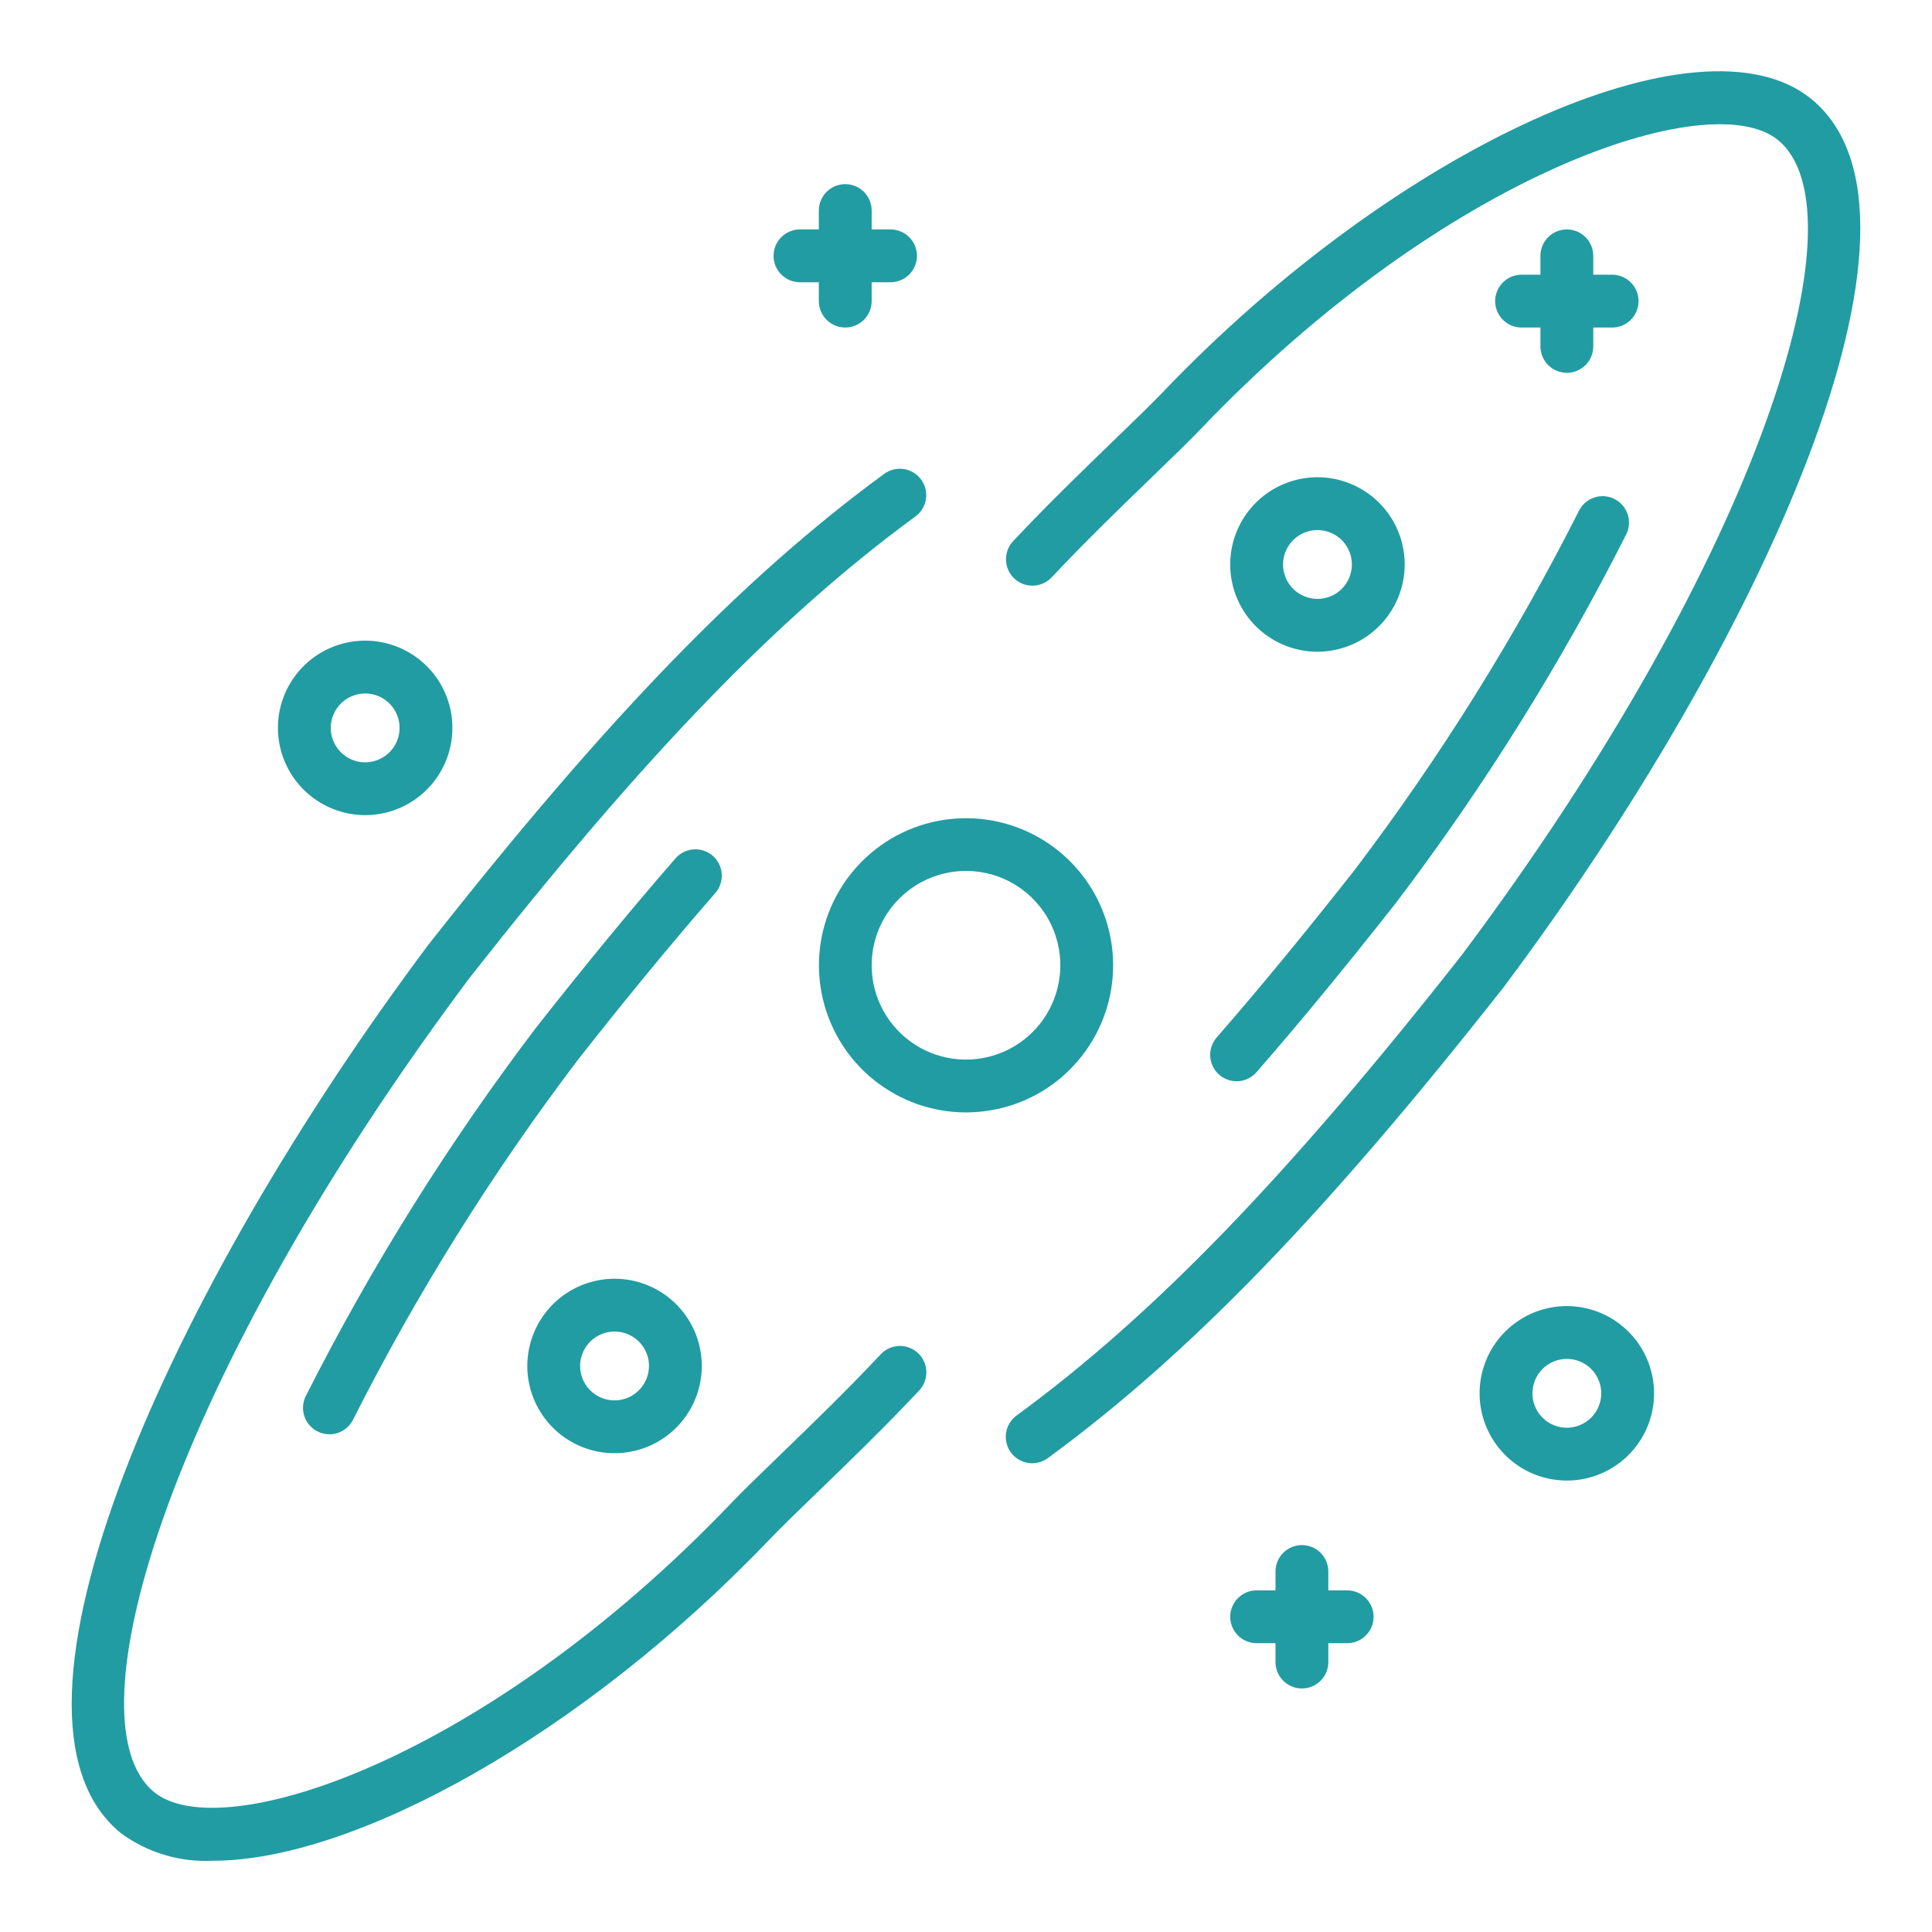 <?xml version="1.0" encoding="UTF-8"?> <svg xmlns="http://www.w3.org/2000/svg" width="512" height="512" viewBox="0 0 512 512" fill="none"> <path d="M372.26 149.6C372.26 145.027 370.905 140.556 368.365 136.754C365.825 132.951 362.215 129.987 357.99 128.237C353.765 126.486 349.117 126.028 344.632 126.919C340.146 127.811 336.026 130.013 332.793 133.246C329.559 136.479 327.356 140.599 326.464 145.084C325.572 149.569 326.029 154.217 327.779 158.442C329.529 162.667 332.492 166.278 336.294 168.819C340.096 171.36 344.567 172.716 349.14 172.716C355.268 172.708 361.144 170.271 365.478 165.937C369.812 161.604 372.251 155.728 372.26 149.6ZM340.02 149.6C340.019 147.796 340.553 146.032 341.555 144.532C342.556 143.031 343.98 141.862 345.647 141.171C347.313 140.48 349.147 140.299 350.916 140.65C352.686 141.002 354.311 141.87 355.587 143.145C356.863 144.421 357.732 146.046 358.084 147.815C358.436 149.584 358.256 151.418 357.566 153.085C356.876 154.751 355.707 156.176 354.207 157.178C352.707 158.181 350.943 158.716 349.14 158.716C346.722 158.713 344.404 157.752 342.694 156.043C340.985 154.334 340.023 152.017 340.02 149.6V149.6Z" fill="#219CA3"></path> <path d="M415.232 346.124C410.66 346.123 406.189 347.479 402.387 350.018C398.584 352.558 395.62 356.169 393.869 360.394C392.119 364.618 391.661 369.267 392.552 373.752C393.444 378.237 395.645 382.357 398.879 385.591C402.112 388.825 406.231 391.027 410.716 391.919C415.201 392.812 419.85 392.354 424.075 390.605C428.3 388.855 431.911 385.891 434.452 382.089C436.992 378.287 438.348 373.817 438.348 369.244C438.341 363.115 435.903 357.239 431.57 352.905C427.237 348.571 421.361 346.132 415.232 346.124V346.124ZM415.232 378.364C413.428 378.365 411.665 377.831 410.165 376.829C408.664 375.827 407.495 374.403 406.804 372.737C406.113 371.07 405.932 369.237 406.283 367.467C406.635 365.698 407.503 364.072 408.778 362.797C410.053 361.521 411.678 360.652 413.448 360.3C415.217 359.947 417.051 360.128 418.718 360.818C420.384 361.508 421.809 362.677 422.811 364.177C423.813 365.677 424.348 367.44 424.348 369.244C424.346 371.661 423.385 373.979 421.676 375.689C419.967 377.399 417.65 378.361 415.232 378.364Z" fill="#219CA3"></path> <path d="M96.768 216.02C101.341 216.021 105.812 214.666 109.614 212.126C113.417 209.586 116.381 205.975 118.131 201.751C119.882 197.526 120.34 192.877 119.449 188.392C118.557 183.907 116.355 179.787 113.122 176.553C109.889 173.32 105.769 171.117 101.284 170.225C96.799 169.332 92.15 169.79 87.926 171.54C83.701 173.29 80.09 176.253 77.549 180.055C75.008 183.857 73.652 188.327 73.652 192.9C73.66 199.029 76.097 204.905 80.431 209.239C84.764 213.573 90.639 216.012 96.768 216.02V216.02ZM96.768 183.78C98.572 183.779 100.336 184.314 101.836 185.315C103.337 186.317 104.506 187.741 105.197 189.407C105.888 191.074 106.069 192.908 105.718 194.677C105.366 196.446 104.498 198.072 103.223 199.348C101.947 200.624 100.322 201.493 98.553 201.845C96.784 202.197 94.95 202.017 93.283 201.326C91.617 200.636 90.192 199.467 89.19 197.967C88.187 196.468 87.652 194.704 87.652 192.9C87.654 190.483 88.615 188.165 90.325 186.455C92.034 184.745 94.351 183.783 96.768 183.78V183.78Z" fill="#219CA3"></path> <path d="M139.74 362C139.741 366.573 141.098 371.042 143.639 374.844C146.18 378.645 149.791 381.608 154.015 383.357C158.24 385.106 162.889 385.564 167.373 384.671C171.858 383.779 175.977 381.576 179.21 378.343C182.443 375.109 184.645 370.99 185.536 366.505C186.428 362.02 185.97 357.372 184.22 353.147C182.47 348.923 179.507 345.312 175.705 342.772C171.903 340.232 167.433 338.876 162.86 338.876C156.73 338.882 150.852 341.321 146.518 345.656C142.183 349.991 139.746 355.869 139.74 362V362ZM171.98 362C171.979 363.804 171.444 365.566 170.441 367.066C169.439 368.565 168.014 369.733 166.348 370.423C164.681 371.113 162.847 371.293 161.079 370.94C159.31 370.588 157.685 369.719 156.41 368.443C155.135 367.168 154.267 365.543 153.915 363.774C153.564 362.005 153.744 360.171 154.435 358.505C155.125 356.839 156.294 355.415 157.794 354.413C159.294 353.411 161.057 352.876 162.86 352.876C164.059 352.875 165.247 353.11 166.355 353.568C167.464 354.026 168.471 354.698 169.32 355.545C170.169 356.392 170.842 357.398 171.302 358.506C171.762 359.613 171.999 360.801 172 362H171.98Z" fill="#219CA3"></path> <path d="M357.02 421.464H352.02V416.464C352.02 414.607 351.282 412.827 349.969 411.514C348.657 410.201 346.876 409.464 345.02 409.464C343.163 409.464 341.383 410.201 340.07 411.514C338.757 412.827 338.02 414.607 338.02 416.464V421.464H333.02C331.163 421.464 329.383 422.201 328.07 423.514C326.757 424.827 326.02 426.607 326.02 428.464C326.02 430.32 326.757 432.101 328.07 433.414C329.383 434.726 331.163 435.464 333.02 435.464H338.02V440.464C338.02 442.32 338.757 444.101 340.07 445.414C341.383 446.726 343.163 447.464 345.02 447.464C346.876 447.464 348.657 446.726 349.969 445.414C351.282 444.101 352.02 442.32 352.02 440.464V435.464H357.02C358.876 435.464 360.657 434.726 361.969 433.414C363.282 432.101 364.02 430.32 364.02 428.464C364.02 426.607 363.282 424.827 361.969 423.514C360.657 422.201 358.876 421.464 357.02 421.464V421.464Z" fill="#219CA3"></path> <path d="M415.232 60.8C414.313 60.799 413.403 60.98 412.553 61.332C411.703 61.683 410.932 62.199 410.281 62.849C409.631 63.499 409.116 64.271 408.764 65.12C408.413 65.97 408.232 66.88 408.232 67.8V72.8H403.232C401.376 72.8 399.595 73.537 398.283 74.85C396.97 76.163 396.232 77.943 396.232 79.8C396.232 81.656 396.97 83.437 398.283 84.75C399.595 86.062 401.376 86.8 403.232 86.8H408.232V91.8C408.232 93.656 408.97 95.437 410.283 96.75C411.595 98.062 413.376 98.8 415.232 98.8C417.089 98.8 418.869 98.062 420.182 96.75C421.495 95.437 422.232 93.656 422.232 91.8V86.8H427.232C429.089 86.8 430.869 86.062 432.182 84.75C433.495 83.437 434.232 81.656 434.232 79.8C434.232 77.943 433.495 76.163 432.182 74.85C430.869 73.537 429.089 72.8 427.232 72.8H422.232V67.8C422.232 65.943 421.495 64.163 420.182 62.85C418.869 61.537 417.089 60.8 415.232 60.8Z" fill="#219CA3"></path> <path d="M212 74.8H217V79.8C217 81.656 217.737 83.437 219.05 84.75C220.363 86.062 222.143 86.8 224 86.8C225.857 86.8 227.637 86.062 228.95 84.75C230.263 83.437 231 81.656 231 79.8V74.8H236C237.857 74.8 239.637 74.062 240.95 72.75C242.263 71.437 243 69.656 243 67.8C243 65.943 242.263 64.163 240.95 62.85C239.637 61.537 237.857 60.8 236 60.8H231V55.8C231 53.943 230.263 52.163 228.95 50.85C227.637 49.537 225.857 48.8 224 48.8C222.143 48.8 220.363 49.537 219.05 50.85C217.737 52.163 217 53.943 217 55.8V60.8H212C210.143 60.8 208.363 61.537 207.05 62.85C205.737 64.163 205 65.943 205 67.8C205 69.656 205.737 71.437 207.05 72.75C208.363 74.062 210.143 74.8 212 74.8V74.8Z" fill="#219CA3"></path> <path d="M286.616 279.964C292.079 273.041 295.032 264.47 294.995 255.651C294.958 246.832 291.931 238.286 286.41 231.41C280.889 224.533 273.199 219.731 264.597 217.789C255.994 215.847 246.987 216.879 239.047 220.717C231.107 224.554 224.703 230.971 220.88 238.918C217.057 246.866 216.042 255.874 218.001 264.473C219.959 273.072 224.775 280.753 231.662 286.261C238.55 291.769 247.101 294.779 255.92 294.8C257.472 294.799 259.023 294.707 260.564 294.524C265.653 293.941 270.577 292.354 275.049 289.854C279.521 287.355 283.452 283.993 286.616 279.964ZM275.628 271.288C273.081 274.516 269.778 277.066 266.011 278.713C262.243 280.359 258.128 281.051 254.029 280.727C249.93 280.402 245.974 279.072 242.513 276.854C239.051 274.636 236.189 271.598 234.182 268.01C232.175 264.422 231.083 260.394 231.004 256.283C230.926 252.172 231.862 248.106 233.731 244.443C235.599 240.781 238.342 237.636 241.716 235.287C245.091 232.937 248.992 231.457 253.076 230.976C254.064 230.86 255.057 230.801 256.052 230.8C260.742 230.811 265.335 232.14 269.305 234.637C273.276 237.134 276.464 240.697 278.506 244.92C280.548 249.143 281.36 253.854 280.851 258.517C280.343 263.18 278.532 267.605 275.628 271.288V271.288Z" fill="#219CA3"></path> <path d="M188.892 226.8C188.199 226.196 187.394 225.733 186.522 225.44C185.651 225.147 184.73 225.029 183.813 225.092C182.895 225.155 181.999 225.398 181.176 225.808C180.353 226.218 179.619 226.786 179.016 227.48C167.552 240.632 155.484 255.28 142.024 272.392C118.779 303.016 98.362 335.686 81.024 370C80.616 370.824 80.375 371.72 80.314 372.637C80.253 373.554 80.374 374.474 80.669 375.345C80.964 376.215 81.427 377.019 82.033 377.71C82.639 378.401 83.375 378.966 84.2 379.372C85.161 379.852 86.221 380.101 87.296 380.1C88.602 380.102 89.883 379.738 90.993 379.048C92.103 378.359 92.998 377.372 93.576 376.2C110.506 342.696 130.44 310.796 153.132 280.892C166.332 264.092 178.26 249.632 189.572 236.656C190.784 235.257 191.393 233.435 191.266 231.588C191.138 229.741 190.285 228.02 188.892 226.8V226.8Z" fill="#219CA3"></path> <path d="M323.108 284.824C324.509 286.042 326.335 286.655 328.187 286.528C330.039 286.4 331.764 285.543 332.984 284.144C344.472 270.968 356.536 256.32 369.976 239.232C393.222 208.598 413.639 175.917 430.976 141.592C431.799 139.928 431.927 138.004 431.331 136.246C430.736 134.487 429.467 133.037 427.802 132.214C426.138 131.391 424.215 131.264 422.456 131.859C420.697 132.454 419.247 133.724 418.424 135.388C401.495 168.898 381.561 200.803 358.868 230.712C345.668 247.48 333.76 261.948 322.428 274.948C321.21 276.348 320.597 278.175 320.725 280.027C320.852 281.878 321.709 283.604 323.108 284.824V284.824Z" fill="#219CA3"></path> <path d="M233.296 359.016C224.46 368.436 214.592 377.972 206.664 385.64C201.432 390.696 196.912 395.064 193.796 398.324C128.824 466.324 58.728 489.46 40.861 474.94C17.46 455.904 45.548 364.54 124.568 258.98C170.88 200.076 206.168 163.572 242.54 136.908C243.293 136.369 243.93 135.686 244.417 134.898C244.903 134.111 245.229 133.235 245.374 132.32C245.52 131.406 245.482 130.473 245.265 129.573C245.047 128.673 244.653 127.826 244.105 127.079C243.558 126.333 242.868 125.703 242.075 125.225C241.283 124.747 240.403 124.431 239.488 124.295C238.572 124.16 237.639 124.207 236.741 124.434C235.844 124.662 235.001 125.065 234.26 125.62C196.804 153.072 160.704 190.368 113.46 250.456C45.432 341.328 -6.224 454.692 32.029 485.8C39.073 490.984 47.694 493.569 56.428 493.116C94.064 493.116 154.612 459.584 203.908 408C206.828 404.94 211.256 400.66 216.388 395.7C224.424 387.932 234.432 378.26 243.496 368.592C244.149 367.927 244.663 367.137 245.006 366.271C245.35 365.404 245.517 364.477 245.497 363.545C245.478 362.613 245.273 361.694 244.893 360.842C244.514 359.991 243.968 359.223 243.288 358.585C242.608 357.948 241.808 357.452 240.933 357.128C240.059 356.803 239.129 356.657 238.198 356.697C237.266 356.737 236.352 356.963 235.509 357.361C234.666 357.76 233.911 358.322 233.288 359.016H233.296Z" fill="#219CA3"></path> <path d="M398.54 261.54C466.568 170.672 518.224 57.308 479.972 26.196C450.732 2.42 370.4 38.776 308.084 104C305.164 107.056 300.736 111.34 295.604 116.296C287.568 124.064 277.56 133.736 268.496 143.404C267.223 144.758 266.54 146.562 266.597 148.419C266.654 150.276 267.446 152.035 268.8 153.308C270.153 154.581 271.957 155.264 273.815 155.207C275.672 155.15 277.431 154.358 278.704 153.004C287.54 143.58 297.408 134.048 305.336 126.38C310.568 121.32 315.088 116.952 318.204 113.696C383.176 45.696 453.268 22.552 471.14 37.076C494.54 56.112 466.452 147.476 387.432 253.04C341.12 311.92 305.836 348.424 269.46 375.088C268.708 375.627 268.07 376.311 267.583 377.098C267.097 377.885 266.772 378.762 266.626 379.676C266.481 380.59 266.518 381.524 266.736 382.423C266.953 383.323 267.347 384.17 267.895 384.917C268.442 385.663 269.132 386.293 269.925 386.771C270.718 387.249 271.597 387.565 272.513 387.701C273.428 387.836 274.362 387.789 275.259 387.562C276.156 387.334 276.999 386.931 277.74 386.376C315.2 358.924 351.296 321.628 398.54 261.54V261.54Z" fill="#219CA3"></path> </svg> 